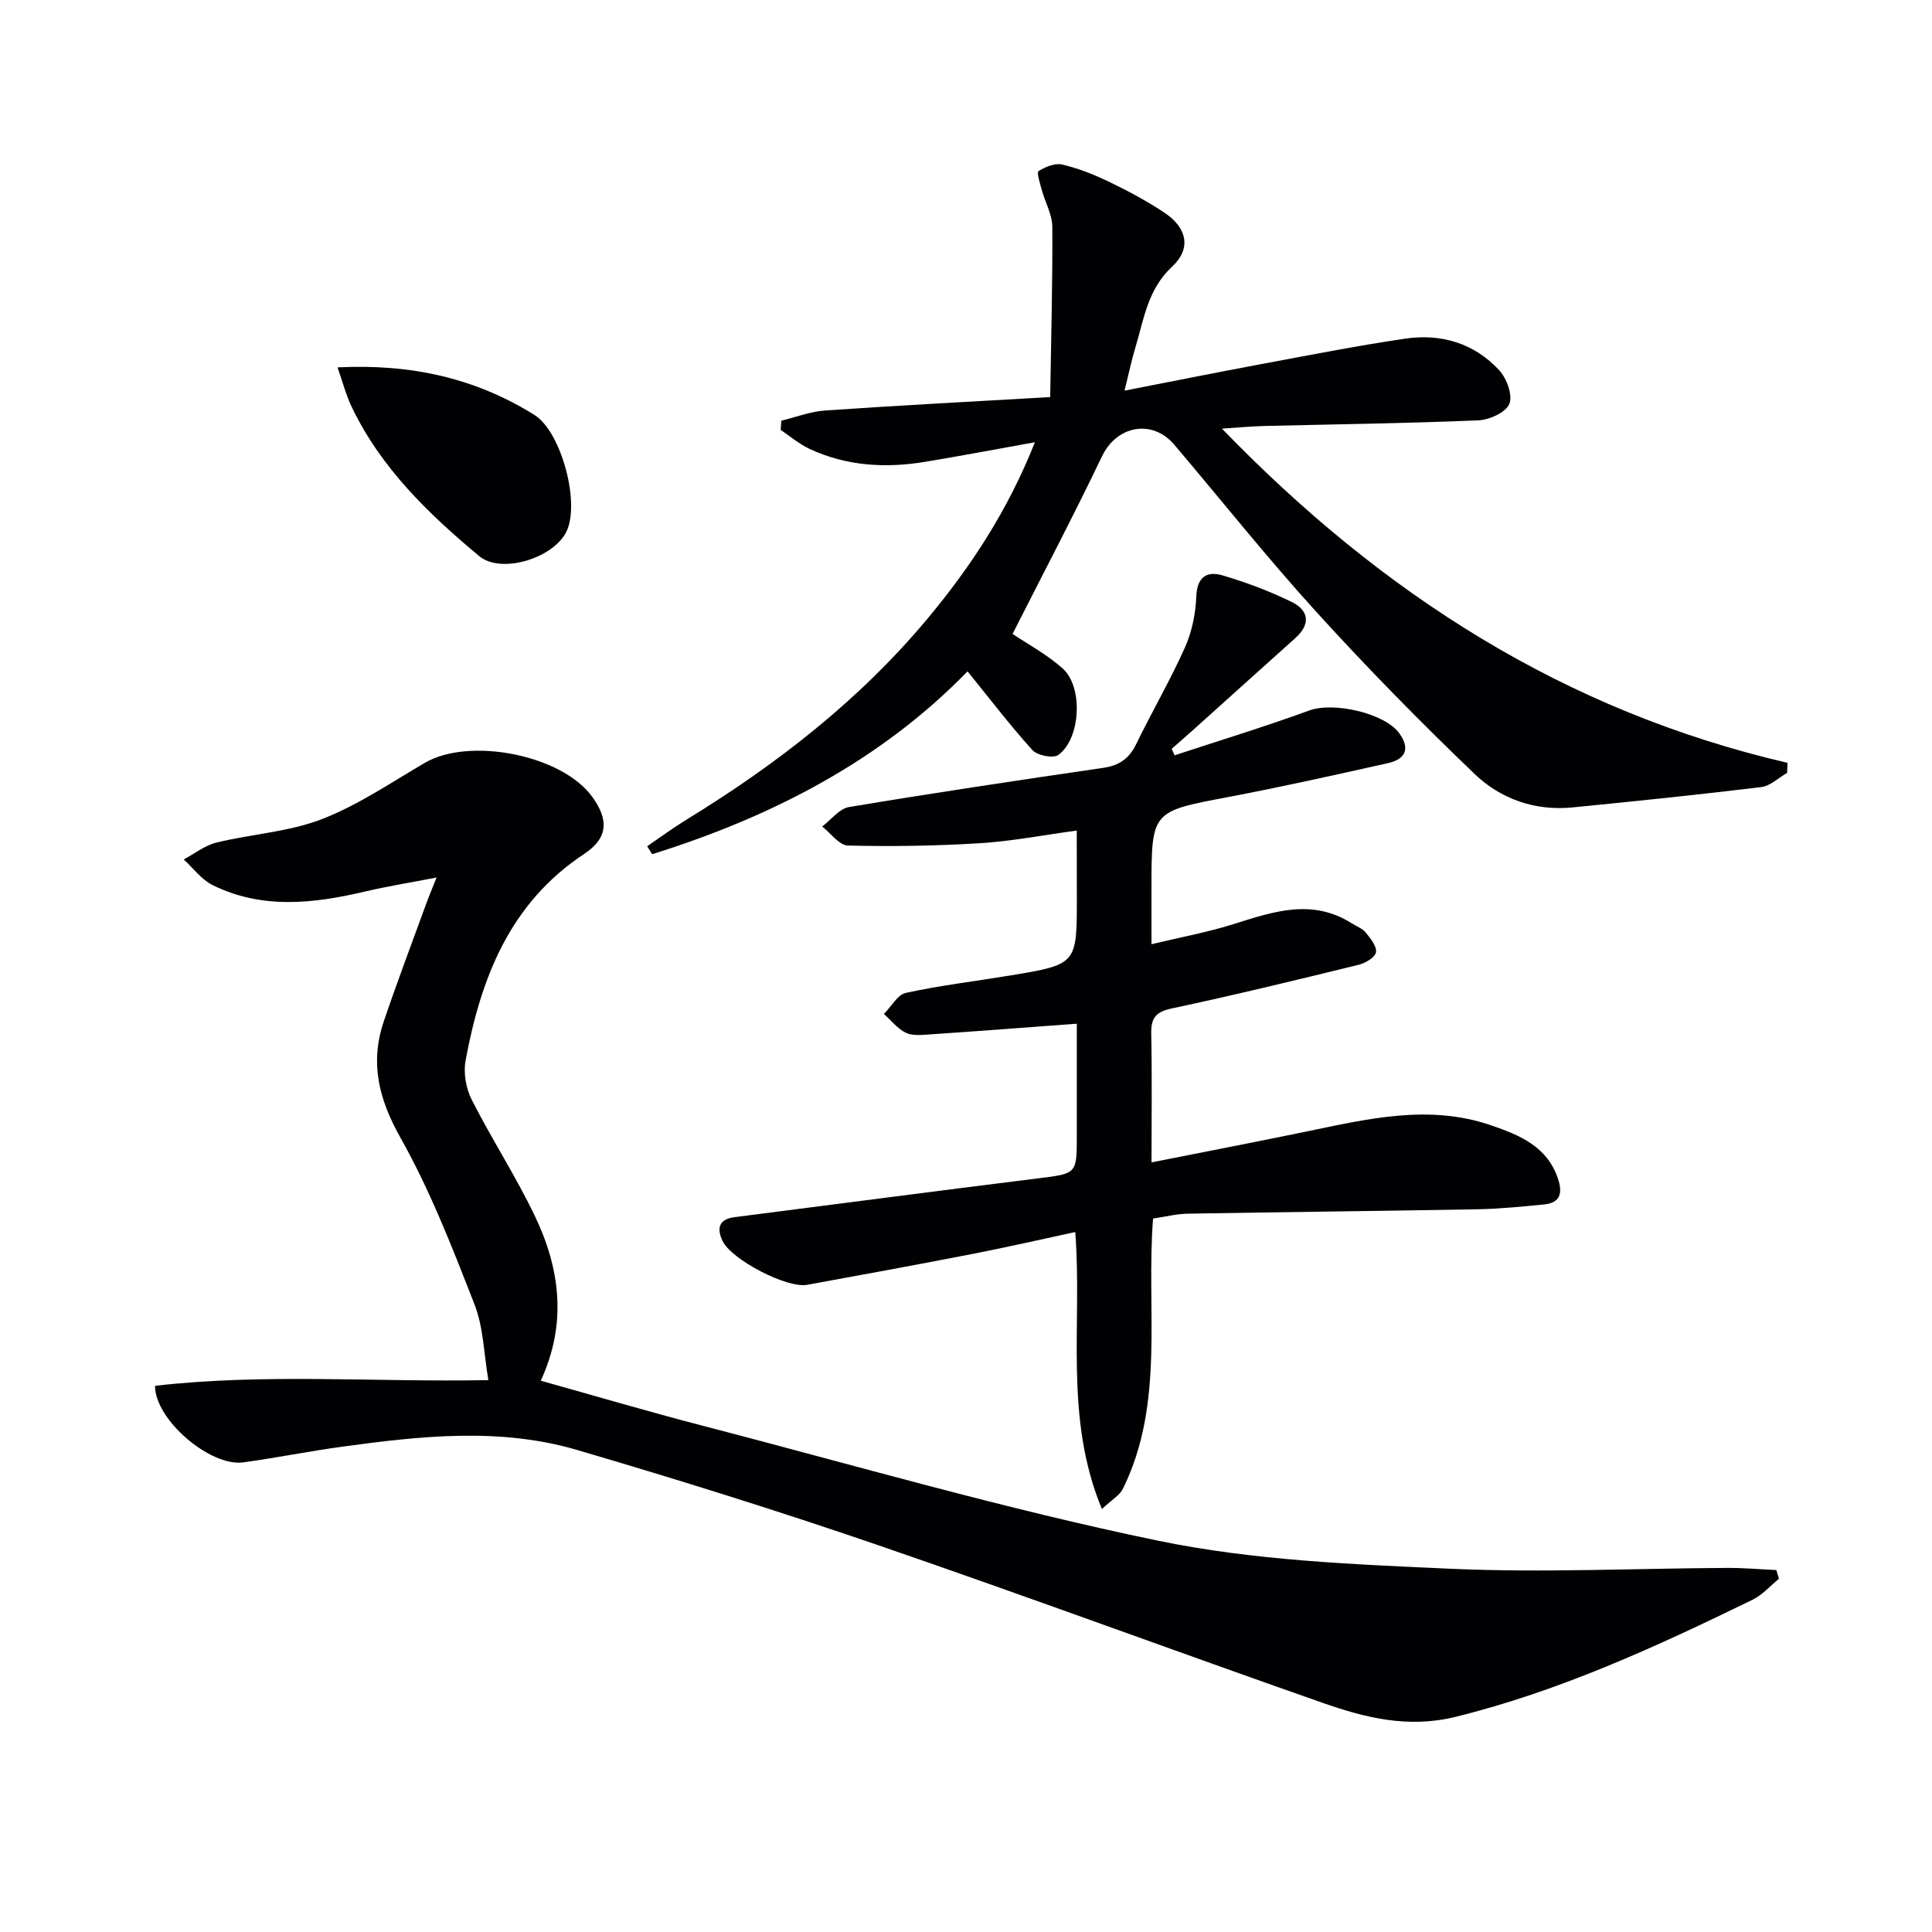 <svg enable-background="new 0 0 400 400" viewBox="0 0 400 400" xmlns="http://www.w3.org/2000/svg"><g fill="#010103"><path d="m90.39 181.68c-5.43 1.05-10.13 1.8-14.76 2.89-10.69 2.52-21.35 3.75-31.63-1.33-2.3-1.14-3.99-3.5-5.96-5.3 2.25-1.2 4.38-2.91 6.78-3.5 7.23-1.76 14.92-2.19 21.78-4.83 7.51-2.9 14.35-7.58 21.37-11.68 9.2-5.37 28.19-1.66 34.53 6.89 3.56 4.8 3.47 8.65-1.53 11.96-15.45 10.21-21.41 25.72-24.58 42.81-.47 2.56.09 5.75 1.27 8.09 4.13 8.14 9.13 15.84 13.07 24.06 5.2 10.86 6.73 22.2 1.23 34.12 11.27 3.15 22.23 6.39 33.29 9.26 31.48 8.18 62.77 17.31 94.59 23.88 19.71 4.07 40.22 4.88 60.43 5.79 19.08.86 38.24-.08 57.36-.17 3.38-.02 6.76.29 10.14.44.18.6.36 1.2.54 1.81-1.81 1.47-3.42 3.35-5.46 4.34-19.87 9.68-39.87 18.91-61.51 24.25-9.87 2.43-18.78.16-27.67-2.96-30.69-10.76-61.2-22.06-91.96-32.62-20.57-7.06-41.36-13.55-62.23-19.68-15.96-4.69-32.29-2.91-48.48-.7-6.9.94-13.74 2.32-20.64 3.27-6.75.93-18.24-8.72-18.27-15.85 22.6-2.61 45.37-.74 69.02-1.18-.94-5.48-1.01-10.93-2.87-15.68-4.58-11.72-9.17-23.57-15.32-34.49-4.53-8.04-6.36-15.55-3.46-24.11 2.82-8.32 5.94-16.53 8.94-24.78.52-1.4 1.09-2.75 1.99-5z"/><path d="m222.93 171.96c-7.05.95-13.54 2.22-20.1 2.62-9.07.56-18.19.7-27.28.48-1.81-.05-3.56-2.57-5.33-3.94 1.85-1.39 3.54-3.69 5.56-4.03 17.5-2.92 35.05-5.55 52.61-8.11 3.3-.48 5.38-1.89 6.84-4.91 3.26-6.72 7.05-13.2 10.1-20.02 1.45-3.24 2.21-7 2.35-10.57.16-4.04 2.22-5.29 5.37-4.37 4.9 1.43 9.74 3.26 14.33 5.49 3.61 1.76 4.05 4.61.79 7.52-6.95 6.22-13.86 12.47-20.8 18.7-1.58 1.42-3.19 2.81-4.79 4.22.2.45.41.89.61 1.34 9.31-3.07 18.7-5.93 27.9-9.29 4.97-1.82 15.61.52 18.65 4.77 2.37 3.32 1.06 5.38-2.42 6.15-11.01 2.46-22.02 4.92-33.09 7.02-15.81 2.99-15.83 2.86-15.83 19.02v11.44c6.06-1.46 11.68-2.48 17.08-4.19 8.19-2.59 16.22-5.32 24.39-.13.98.62 2.2 1.05 2.89 1.9.98 1.21 2.32 2.86 2.12 4.09-.18 1.06-2.19 2.25-3.59 2.59-12.87 3.15-25.75 6.29-38.71 9.04-3.38.72-4.29 2.05-4.23 5.27.18 8.63.06 17.27.06 26.6 11.05-2.2 21.55-4.22 32.02-6.38 12.71-2.62 25.4-5.73 38.3-1.29 5.87 2.02 11.59 4.34 13.83 11.04.99 2.97.52 5.01-2.9 5.34-4.62.45-9.26.92-13.89 1-19.96.36-39.93.56-59.89.91-2.3.04-4.58.63-7.15 1.01-1.48 18.79 2.53 38.14-6.25 55.96-.66 1.34-2.26 2.22-4.34 4.18-7.92-19.06-4.03-38.23-5.52-57.35-7.02 1.51-13.89 3.09-20.8 4.44-11.56 2.25-23.14 4.39-34.72 6.49-4.17.76-15.64-5.19-17.5-9.08-1.22-2.55-.84-4.51 2.49-4.93 20.9-2.67 41.8-5.42 62.71-8.02 8.12-1.01 8.14-.86 8.14-8.78 0-7.8 0-15.61 0-23.25-10.45.77-20.47 1.54-30.5 2.22-1.65.11-3.55.31-4.92-.36-1.72-.84-3.03-2.55-4.51-3.88 1.51-1.51 2.8-3.99 4.56-4.37 7.12-1.55 14.4-2.41 21.6-3.6 13.79-2.29 13.78-2.31 13.78-16.04-.02-4.49-.02-8.96-.02-13.96z"/><path d="m200.32 139c-18.07 18.57-40.61 30.13-65.29 37.85-.35-.55-.7-1.09-1.05-1.64 2.73-1.86 5.4-3.83 8.21-5.55 18.71-11.46 35.86-24.79 49.97-41.73 8.96-10.76 16.55-22.36 22.11-36.37-8.13 1.46-15.43 2.85-22.76 4.06-8.2 1.36-16.27.87-23.9-2.68-2.14-1-4-2.6-5.98-3.93.04-.64.09-1.27.13-1.91 3.02-.73 6.01-1.9 9.07-2.11 15.22-1.05 30.45-1.85 46.6-2.78.19-12.15.51-23.71.44-35.25-.02-2.54-1.47-5.05-2.17-7.61-.37-1.33-1.12-3.63-.67-3.92 1.39-.9 3.42-1.72 4.92-1.36 3.36.8 6.66 2.11 9.78 3.62 3.88 1.87 7.71 3.93 11.3 6.31 4.75 3.14 5.69 7.45 1.63 11.22-5.07 4.71-5.82 10.88-7.61 16.8-.76 2.52-1.3 5.11-2.23 8.86 9.84-1.92 18.99-3.76 28.17-5.47 9.94-1.85 19.88-3.81 29.88-5.29 7.46-1.11 14.34.92 19.53 6.54 1.55 1.68 2.83 5.19 2.09 6.97-.74 1.77-4.14 3.3-6.43 3.4-14.79.62-29.61.81-44.41 1.17-2.46.06-4.91.3-8.66.54 33.21 34.35 71.07 58.5 117.1 69.2-.03.69-.06 1.38-.09 2.08-1.78 1.02-3.49 2.71-5.37 2.94-13.02 1.58-26.06 2.93-39.11 4.21-7.73.76-14.82-1.76-20.2-6.91-11.28-10.8-22.24-21.97-32.75-33.53-10.18-11.2-19.62-23.07-29.42-34.63-4.6-5.43-11.95-3.98-14.99 2.37-5.93 12.39-12.33 24.55-18.52 36.78 2.92 1.97 6.99 4.15 10.36 7.13 4.32 3.83 3.75 14.61-.9 17.93-1.07.76-4.34.11-5.36-1.02-4.64-5.13-8.84-10.65-13.42-16.29z"/><path d="m69.88 76.06c15.2-.76 28.56 2.22 40.77 9.85 5.63 3.52 9.62 18.61 6.5 24.4-2.89 5.37-13.47 8.55-17.93 4.83-10.49-8.74-20.3-18.2-26.35-30.78-1.21-2.49-1.91-5.23-2.99-8.3z"/></g></svg>